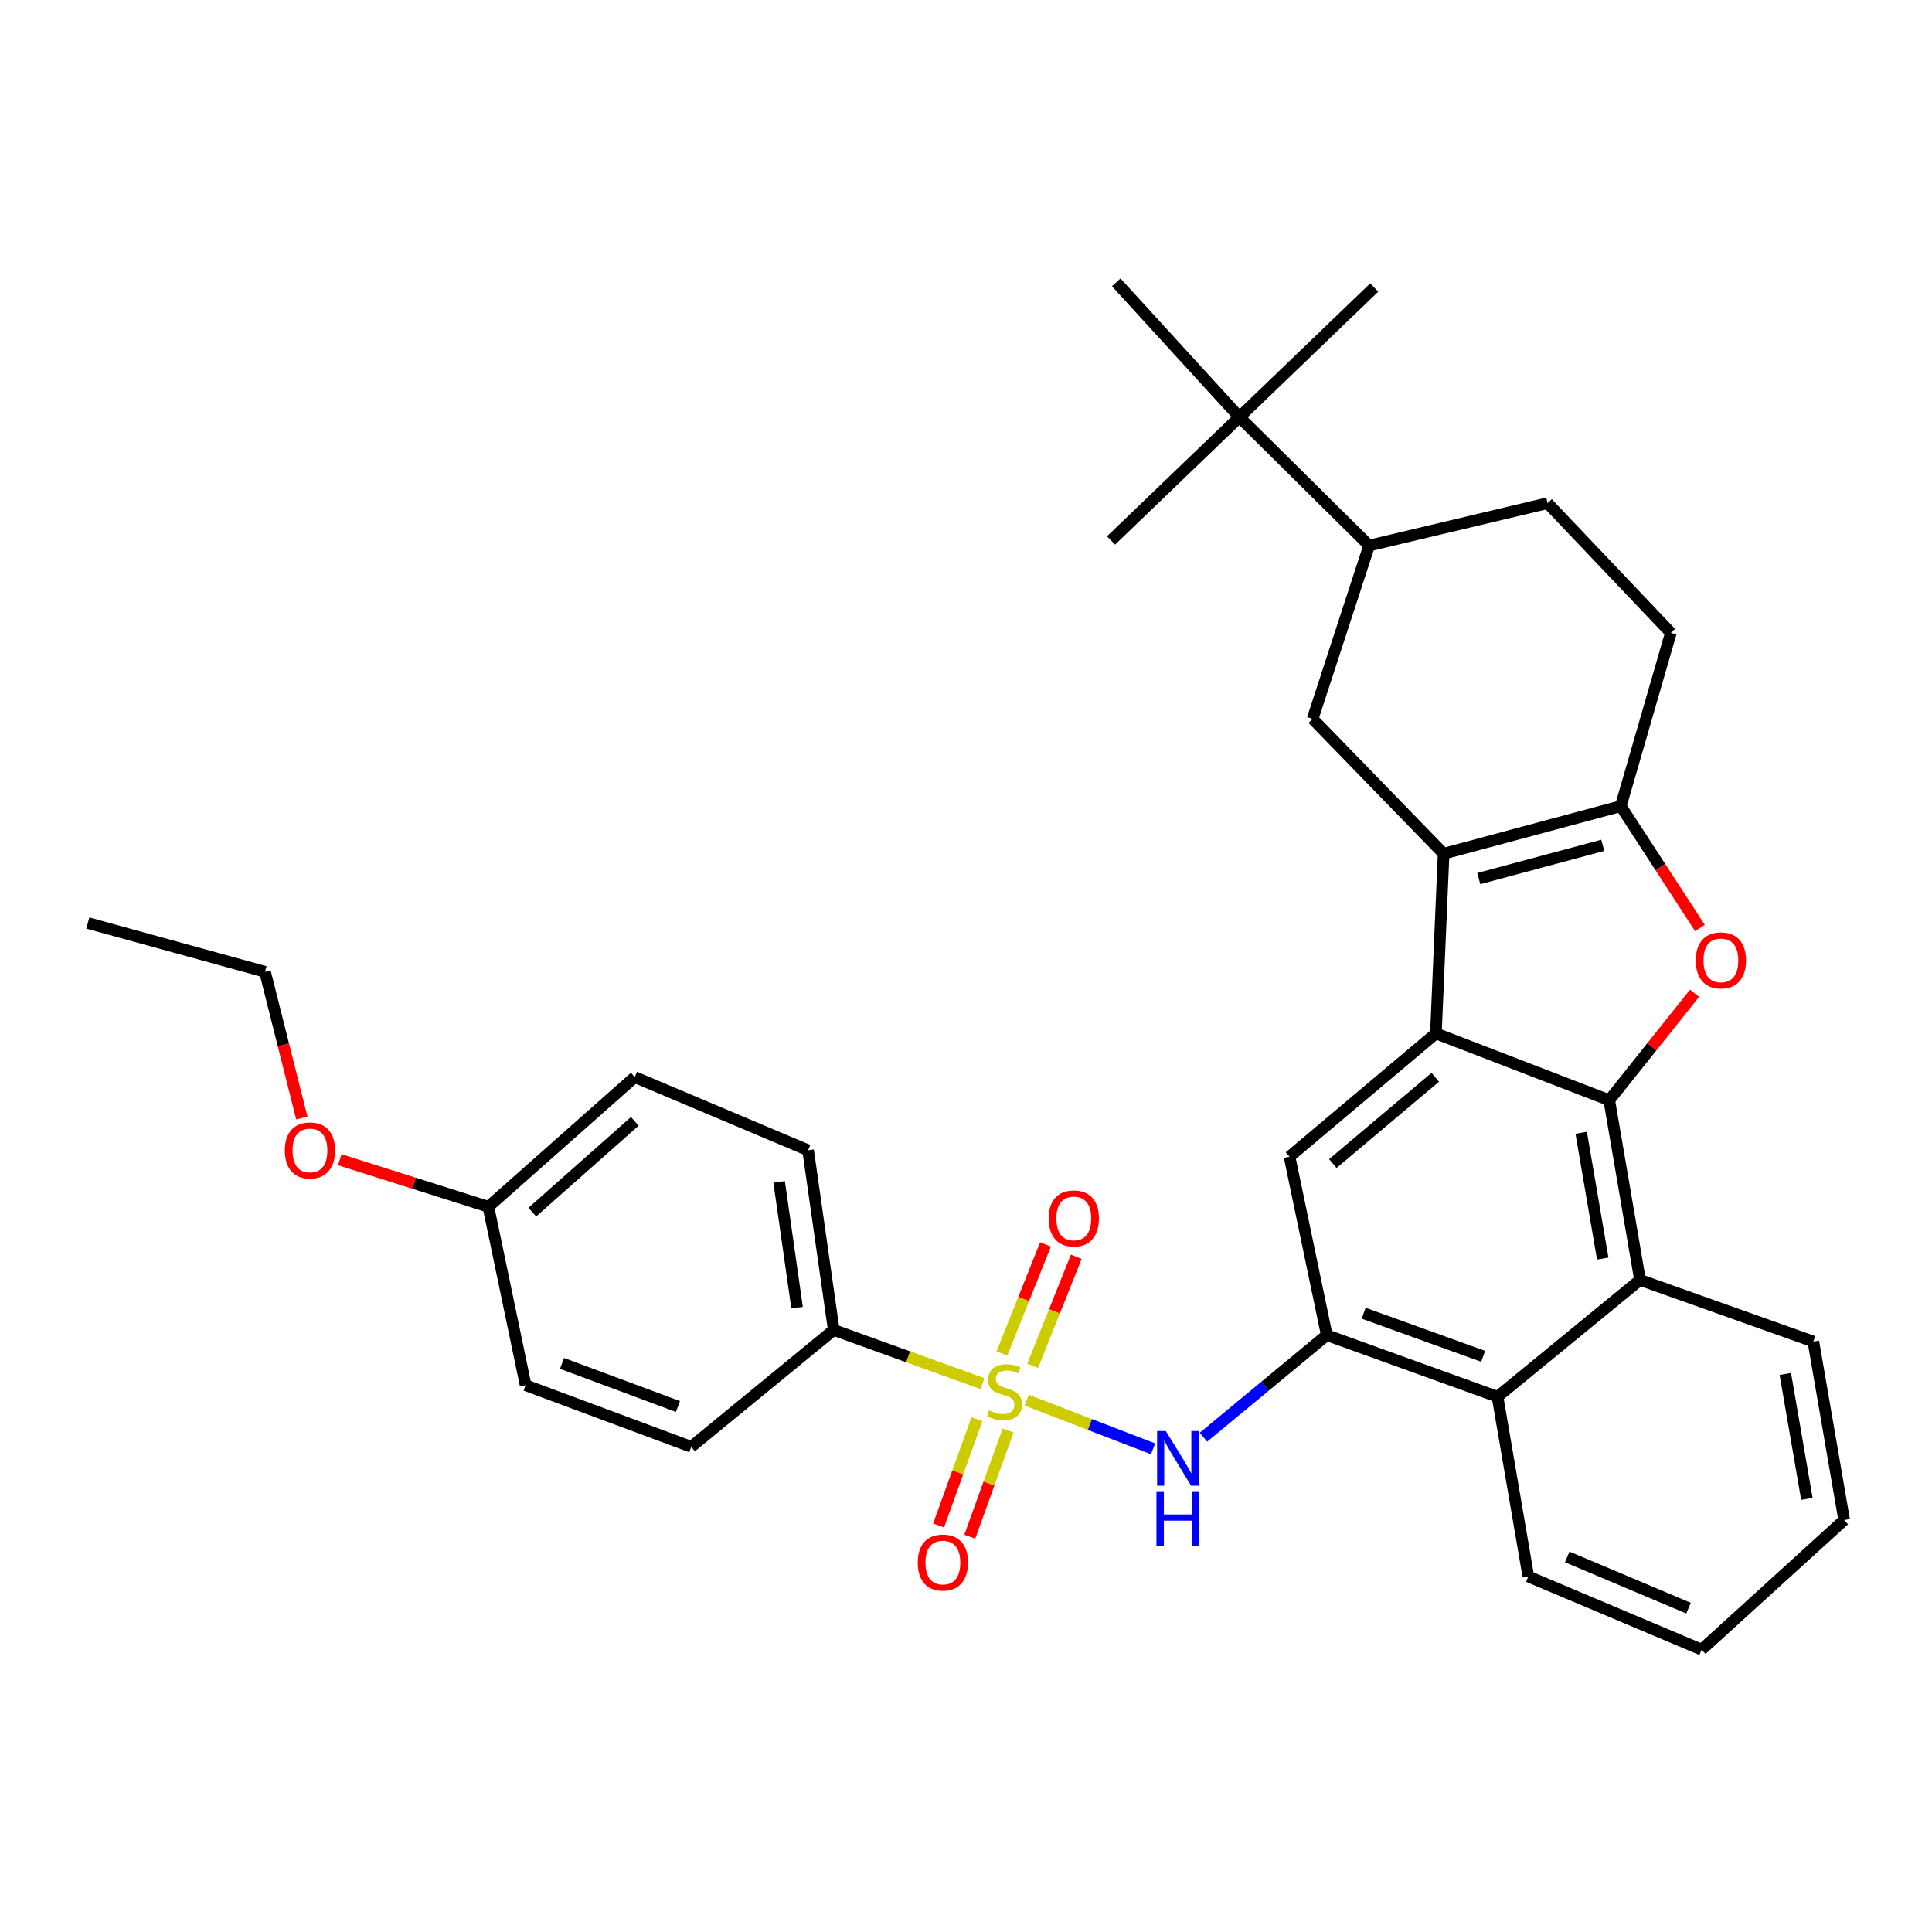 <?xml version='1.0' encoding='iso-8859-1'?>
<svg version='1.1' baseProfile='full'
              xmlns='http://www.w3.org/2000/svg'
                      xmlns:rdkit='http://www.rdkit.org/xml'
                      xmlns:xlink='http://www.w3.org/1999/xlink'
                  xml:space='preserve'
width='1000px' height='1000px' viewBox='0 0 1000 1000'>
<!-- END OF HEADER -->
<rect style='opacity:1.0;fill:#FFFFFF;stroke:none' width='1000' height='1000' x='0' y='0'> </rect>
<path class='bond-5' d='M 531.423,724.719 L 564.122,737.316' style='fill:none;fill-rule:evenodd;stroke:#CCCC00;stroke-width:6px;stroke-linecap:butt;stroke-linejoin:miter;stroke-opacity:1' />
<path class='bond-5' d='M 564.122,737.316 L 596.821,749.912' style='fill:none;fill-rule:evenodd;stroke:#0000FF;stroke-width:6px;stroke-linecap:butt;stroke-linejoin:miter;stroke-opacity:1' />
<path class='bond-11' d='M 508.51,716.171 L 470.028,702.283' style='fill:none;fill-rule:evenodd;stroke:#CCCC00;stroke-width:6px;stroke-linecap:butt;stroke-linejoin:miter;stroke-opacity:1' />
<path class='bond-11' d='M 470.028,702.283 L 431.547,688.395' style='fill:none;fill-rule:evenodd;stroke:#000000;stroke-width:6px;stroke-linecap:butt;stroke-linejoin:miter;stroke-opacity:1' />
<path class='bond-13' d='M 534.515,706.945 L 545.799,678.719' style='fill:none;fill-rule:evenodd;stroke:#CCCC00;stroke-width:6px;stroke-linecap:butt;stroke-linejoin:miter;stroke-opacity:1' />
<path class='bond-13' d='M 545.799,678.719 L 557.082,650.493' style='fill:none;fill-rule:evenodd;stroke:#FF0000;stroke-width:6px;stroke-linecap:butt;stroke-linejoin:miter;stroke-opacity:1' />
<path class='bond-13' d='M 518.584,700.576 L 529.868,672.35' style='fill:none;fill-rule:evenodd;stroke:#CCCC00;stroke-width:6px;stroke-linecap:butt;stroke-linejoin:miter;stroke-opacity:1' />
<path class='bond-13' d='M 529.868,672.35 L 541.152,644.124' style='fill:none;fill-rule:evenodd;stroke:#FF0000;stroke-width:6px;stroke-linecap:butt;stroke-linejoin:miter;stroke-opacity:1' />
<path class='bond-14' d='M 505.653,734.613 L 495.736,762.089' style='fill:none;fill-rule:evenodd;stroke:#CCCC00;stroke-width:6px;stroke-linecap:butt;stroke-linejoin:miter;stroke-opacity:1' />
<path class='bond-14' d='M 495.736,762.089 L 485.82,789.565' style='fill:none;fill-rule:evenodd;stroke:#FF0000;stroke-width:6px;stroke-linecap:butt;stroke-linejoin:miter;stroke-opacity:1' />
<path class='bond-14' d='M 521.79,740.437 L 511.874,767.913' style='fill:none;fill-rule:evenodd;stroke:#CCCC00;stroke-width:6px;stroke-linecap:butt;stroke-linejoin:miter;stroke-opacity:1' />
<path class='bond-14' d='M 511.874,767.913 L 501.958,795.389' style='fill:none;fill-rule:evenodd;stroke:#FF0000;stroke-width:6px;stroke-linecap:butt;stroke-linejoin:miter;stroke-opacity:1' />
<path class='bond-0' d='M 747.212,441.878 L 743.219,534.903' style='fill:none;fill-rule:evenodd;stroke:#000000;stroke-width:6px;stroke-linecap:butt;stroke-linejoin:miter;stroke-opacity:1' />
<path class='bond-4' d='M 747.212,441.878 L 838.903,417.269' style='fill:none;fill-rule:evenodd;stroke:#000000;stroke-width:6px;stroke-linecap:butt;stroke-linejoin:miter;stroke-opacity:1' />
<path class='bond-4' d='M 765.413,454.757 L 829.596,437.53' style='fill:none;fill-rule:evenodd;stroke:#000000;stroke-width:6px;stroke-linecap:butt;stroke-linejoin:miter;stroke-opacity:1' />
<path class='bond-9' d='M 747.212,441.878 L 679.416,372.091' style='fill:none;fill-rule:evenodd;stroke:#000000;stroke-width:6px;stroke-linecap:butt;stroke-linejoin:miter;stroke-opacity:1' />
<path class='bond-1' d='M 743.219,534.903 L 667.455,598.696' style='fill:none;fill-rule:evenodd;stroke:#000000;stroke-width:6px;stroke-linecap:butt;stroke-linejoin:miter;stroke-opacity:1' />
<path class='bond-1' d='M 742.904,557.596 L 689.869,602.251' style='fill:none;fill-rule:evenodd;stroke:#000000;stroke-width:6px;stroke-linecap:butt;stroke-linejoin:miter;stroke-opacity:1' />
<path class='bond-34' d='M 743.219,534.903 L 832.936,569.464' style='fill:none;fill-rule:evenodd;stroke:#000000;stroke-width:6px;stroke-linecap:butt;stroke-linejoin:miter;stroke-opacity:1' />
<path class='bond-2' d='M 832.936,569.464 L 848.872,662.489' style='fill:none;fill-rule:evenodd;stroke:#000000;stroke-width:6px;stroke-linecap:butt;stroke-linejoin:miter;stroke-opacity:1' />
<path class='bond-2' d='M 818.417,586.314 L 829.572,651.432' style='fill:none;fill-rule:evenodd;stroke:#000000;stroke-width:6px;stroke-linecap:butt;stroke-linejoin:miter;stroke-opacity:1' />
<path class='bond-3' d='M 832.936,569.464 L 855.023,541.779' style='fill:none;fill-rule:evenodd;stroke:#000000;stroke-width:6px;stroke-linecap:butt;stroke-linejoin:miter;stroke-opacity:1' />
<path class='bond-3' d='M 855.023,541.779 L 877.11,514.094' style='fill:none;fill-rule:evenodd;stroke:#FF0000;stroke-width:6px;stroke-linecap:butt;stroke-linejoin:miter;stroke-opacity:1' />
<path class='bond-36' d='M 879.881,480.319 L 859.392,448.794' style='fill:none;fill-rule:evenodd;stroke:#FF0000;stroke-width:6px;stroke-linecap:butt;stroke-linejoin:miter;stroke-opacity:1' />
<path class='bond-36' d='M 859.392,448.794 L 838.903,417.269' style='fill:none;fill-rule:evenodd;stroke:#000000;stroke-width:6px;stroke-linecap:butt;stroke-linejoin:miter;stroke-opacity:1' />
<path class='bond-16' d='M 838.903,417.269 L 864.837,327.561' style='fill:none;fill-rule:evenodd;stroke:#000000;stroke-width:6px;stroke-linecap:butt;stroke-linejoin:miter;stroke-opacity:1' />
<path class='bond-6' d='M 622.898,743.897 L 654.817,717.48' style='fill:none;fill-rule:evenodd;stroke:#0000FF;stroke-width:6px;stroke-linecap:butt;stroke-linejoin:miter;stroke-opacity:1' />
<path class='bond-6' d='M 654.817,717.48 L 686.736,691.063' style='fill:none;fill-rule:evenodd;stroke:#000000;stroke-width:6px;stroke-linecap:butt;stroke-linejoin:miter;stroke-opacity:1' />
<path class='bond-7' d='M 686.736,691.063 L 667.455,598.696' style='fill:none;fill-rule:evenodd;stroke:#000000;stroke-width:6px;stroke-linecap:butt;stroke-linejoin:miter;stroke-opacity:1' />
<path class='bond-10' d='M 686.736,691.063 L 775.11,722.965' style='fill:none;fill-rule:evenodd;stroke:#000000;stroke-width:6px;stroke-linecap:butt;stroke-linejoin:miter;stroke-opacity:1' />
<path class='bond-10' d='M 705.818,679.712 L 767.679,702.042' style='fill:none;fill-rule:evenodd;stroke:#000000;stroke-width:6px;stroke-linecap:butt;stroke-linejoin:miter;stroke-opacity:1' />
<path class='bond-8' d='M 848.872,662.489 L 775.11,722.965' style='fill:none;fill-rule:evenodd;stroke:#000000;stroke-width:6px;stroke-linecap:butt;stroke-linejoin:miter;stroke-opacity:1' />
<path class='bond-23' d='M 848.872,662.489 L 938.59,694.39' style='fill:none;fill-rule:evenodd;stroke:#000000;stroke-width:6px;stroke-linecap:butt;stroke-linejoin:miter;stroke-opacity:1' />
<path class='bond-12' d='M 679.416,372.091 L 708.668,282.373' style='fill:none;fill-rule:evenodd;stroke:#000000;stroke-width:6px;stroke-linecap:butt;stroke-linejoin:miter;stroke-opacity:1' />
<path class='bond-25' d='M 775.11,722.965 L 791.065,815.99' style='fill:none;fill-rule:evenodd;stroke:#000000;stroke-width:6px;stroke-linecap:butt;stroke-linejoin:miter;stroke-opacity:1' />
<path class='bond-18' d='M 431.547,688.395 L 418.27,595.379' style='fill:none;fill-rule:evenodd;stroke:#000000;stroke-width:6px;stroke-linecap:butt;stroke-linejoin:miter;stroke-opacity:1' />
<path class='bond-18' d='M 412.571,676.867 L 403.277,611.756' style='fill:none;fill-rule:evenodd;stroke:#000000;stroke-width:6px;stroke-linecap:butt;stroke-linejoin:miter;stroke-opacity:1' />
<path class='bond-19' d='M 431.547,688.395 L 357.784,748.88' style='fill:none;fill-rule:evenodd;stroke:#000000;stroke-width:6px;stroke-linecap:butt;stroke-linejoin:miter;stroke-opacity:1' />
<path class='bond-15' d='M 708.668,282.373 L 641.53,215.911' style='fill:none;fill-rule:evenodd;stroke:#000000;stroke-width:6px;stroke-linecap:butt;stroke-linejoin:miter;stroke-opacity:1' />
<path class='bond-17' d='M 708.668,282.373 L 801.035,260.441' style='fill:none;fill-rule:evenodd;stroke:#000000;stroke-width:6px;stroke-linecap:butt;stroke-linejoin:miter;stroke-opacity:1' />
<path class='bond-26' d='M 641.53,215.911 L 711.317,148.811' style='fill:none;fill-rule:evenodd;stroke:#000000;stroke-width:6px;stroke-linecap:butt;stroke-linejoin:miter;stroke-opacity:1' />
<path class='bond-27' d='M 641.53,215.911 L 575.068,279.733' style='fill:none;fill-rule:evenodd;stroke:#000000;stroke-width:6px;stroke-linecap:butt;stroke-linejoin:miter;stroke-opacity:1' />
<path class='bond-28' d='M 641.53,215.911 L 577.756,146.143' style='fill:none;fill-rule:evenodd;stroke:#000000;stroke-width:6px;stroke-linecap:butt;stroke-linejoin:miter;stroke-opacity:1' />
<path class='bond-37' d='M 864.837,327.561 L 801.035,260.441' style='fill:none;fill-rule:evenodd;stroke:#000000;stroke-width:6px;stroke-linecap:butt;stroke-linejoin:miter;stroke-opacity:1' />
<path class='bond-22' d='M 418.27,595.379 L 328.552,557.502' style='fill:none;fill-rule:evenodd;stroke:#000000;stroke-width:6px;stroke-linecap:butt;stroke-linejoin:miter;stroke-opacity:1' />
<path class='bond-21' d='M 357.784,748.88 L 272.06,716.989' style='fill:none;fill-rule:evenodd;stroke:#000000;stroke-width:6px;stroke-linecap:butt;stroke-linejoin:miter;stroke-opacity:1' />
<path class='bond-21' d='M 350.908,728.017 L 290.901,705.693' style='fill:none;fill-rule:evenodd;stroke:#000000;stroke-width:6px;stroke-linecap:butt;stroke-linejoin:miter;stroke-opacity:1' />
<path class='bond-20' d='M 252.788,624.612 L 272.06,716.989' style='fill:none;fill-rule:evenodd;stroke:#000000;stroke-width:6px;stroke-linecap:butt;stroke-linejoin:miter;stroke-opacity:1' />
<path class='bond-24' d='M 252.788,624.612 L 214.32,612.436' style='fill:none;fill-rule:evenodd;stroke:#000000;stroke-width:6px;stroke-linecap:butt;stroke-linejoin:miter;stroke-opacity:1' />
<path class='bond-24' d='M 214.32,612.436 L 175.852,600.26' style='fill:none;fill-rule:evenodd;stroke:#FF0000;stroke-width:6px;stroke-linecap:butt;stroke-linejoin:miter;stroke-opacity:1' />
<path class='bond-33' d='M 252.788,624.612 L 328.552,557.502' style='fill:none;fill-rule:evenodd;stroke:#000000;stroke-width:6px;stroke-linecap:butt;stroke-linejoin:miter;stroke-opacity:1' />
<path class='bond-33' d='M 275.528,627.388 L 328.563,580.411' style='fill:none;fill-rule:evenodd;stroke:#000000;stroke-width:6px;stroke-linecap:butt;stroke-linejoin:miter;stroke-opacity:1' />
<path class='bond-35' d='M 938.59,694.39 L 954.545,786.757' style='fill:none;fill-rule:evenodd;stroke:#000000;stroke-width:6px;stroke-linecap:butt;stroke-linejoin:miter;stroke-opacity:1' />
<path class='bond-35' d='M 924.078,711.165 L 935.246,775.822' style='fill:none;fill-rule:evenodd;stroke:#000000;stroke-width:6px;stroke-linecap:butt;stroke-linejoin:miter;stroke-opacity:1' />
<path class='bond-29' d='M 156.224,578.677 L 146.694,540.835' style='fill:none;fill-rule:evenodd;stroke:#FF0000;stroke-width:6px;stroke-linecap:butt;stroke-linejoin:miter;stroke-opacity:1' />
<path class='bond-29' d='M 146.694,540.835 L 137.164,502.993' style='fill:none;fill-rule:evenodd;stroke:#000000;stroke-width:6px;stroke-linecap:butt;stroke-linejoin:miter;stroke-opacity:1' />
<path class='bond-31' d='M 791.065,815.99 L 880.764,853.857' style='fill:none;fill-rule:evenodd;stroke:#000000;stroke-width:6px;stroke-linecap:butt;stroke-linejoin:miter;stroke-opacity:1' />
<path class='bond-31' d='M 811.193,805.864 L 873.982,832.372' style='fill:none;fill-rule:evenodd;stroke:#000000;stroke-width:6px;stroke-linecap:butt;stroke-linejoin:miter;stroke-opacity:1' />
<path class='bond-32' d='M 137.164,502.993 L 45.455,477.754' style='fill:none;fill-rule:evenodd;stroke:#000000;stroke-width:6px;stroke-linecap:butt;stroke-linejoin:miter;stroke-opacity:1' />
<path class='bond-30' d='M 954.545,786.757 L 880.764,853.857' style='fill:none;fill-rule:evenodd;stroke:#000000;stroke-width:6px;stroke-linecap:butt;stroke-linejoin:miter;stroke-opacity:1' />
<path  class='atom-0' d='M 511.939 730.016
Q 512.259 730.136, 513.579 730.696
Q 514.899 731.256, 516.339 731.616
Q 517.819 731.936, 519.259 731.936
Q 521.939 731.936, 523.499 730.656
Q 525.059 729.336, 525.059 727.056
Q 525.059 725.496, 524.259 724.536
Q 523.499 723.576, 522.299 723.056
Q 521.099 722.536, 519.099 721.936
Q 516.579 721.176, 515.059 720.456
Q 513.579 719.736, 512.499 718.216
Q 511.459 716.696, 511.459 714.136
Q 511.459 710.576, 513.859 708.376
Q 516.299 706.176, 521.099 706.176
Q 524.379 706.176, 528.099 707.736
L 527.179 710.816
Q 523.779 709.416, 521.219 709.416
Q 518.459 709.416, 516.939 710.576
Q 515.419 711.696, 515.459 713.656
Q 515.459 715.176, 516.219 716.096
Q 517.019 717.016, 518.139 717.536
Q 519.299 718.056, 521.219 718.656
Q 523.779 719.456, 525.299 720.256
Q 526.819 721.056, 527.899 722.696
Q 529.019 724.296, 529.019 727.056
Q 529.019 730.976, 526.379 733.096
Q 523.779 735.176, 519.419 735.176
Q 516.899 735.176, 514.979 734.616
Q 513.099 734.096, 510.859 733.176
L 511.939 730.016
' fill='#CCCC00'/>
<path  class='atom-4' d='M 877.734 497.097
Q 877.734 490.297, 881.094 486.497
Q 884.454 482.697, 890.734 482.697
Q 897.014 482.697, 900.374 486.497
Q 903.734 490.297, 903.734 497.097
Q 903.734 503.977, 900.334 507.897
Q 896.934 511.777, 890.734 511.777
Q 884.494 511.777, 881.094 507.897
Q 877.734 504.017, 877.734 497.097
M 890.734 508.577
Q 895.054 508.577, 897.374 505.697
Q 899.734 502.777, 899.734 497.097
Q 899.734 491.537, 897.374 488.737
Q 895.054 485.897, 890.734 485.897
Q 886.414 485.897, 884.054 488.697
Q 881.734 491.497, 881.734 497.097
Q 881.734 502.817, 884.054 505.697
Q 886.414 508.577, 890.734 508.577
' fill='#FF0000'/>
<path  class='atom-6' d='M 603.397 740.696
L 612.677 755.696
Q 613.597 757.176, 615.077 759.856
Q 616.557 762.536, 616.637 762.696
L 616.637 740.696
L 620.397 740.696
L 620.397 769.016
L 616.517 769.016
L 606.557 752.616
Q 605.397 750.696, 604.157 748.496
Q 602.957 746.296, 602.597 745.616
L 602.597 769.016
L 598.917 769.016
L 598.917 740.696
L 603.397 740.696
' fill='#0000FF'/>
<path  class='atom-6' d='M 598.577 771.848
L 602.417 771.848
L 602.417 783.888
L 616.897 783.888
L 616.897 771.848
L 620.737 771.848
L 620.737 800.168
L 616.897 800.168
L 616.897 787.088
L 602.417 787.088
L 602.417 800.168
L 598.577 800.168
L 598.577 771.848
' fill='#0000FF'/>
<path  class='atom-14' d='M 542.805 630.658
Q 542.805 623.858, 546.165 620.058
Q 549.525 616.258, 555.805 616.258
Q 562.085 616.258, 565.445 620.058
Q 568.805 623.858, 568.805 630.658
Q 568.805 637.538, 565.405 641.458
Q 562.005 645.338, 555.805 645.338
Q 549.565 645.338, 546.165 641.458
Q 542.805 637.578, 542.805 630.658
M 555.805 642.138
Q 560.125 642.138, 562.445 639.258
Q 564.805 636.338, 564.805 630.658
Q 564.805 625.098, 562.445 622.298
Q 560.125 619.458, 555.805 619.458
Q 551.485 619.458, 549.125 622.258
Q 546.805 625.058, 546.805 630.658
Q 546.805 636.378, 549.125 639.258
Q 551.485 642.138, 555.805 642.138
' fill='#FF0000'/>
<path  class='atom-15' d='M 475.038 808.769
Q 475.038 801.969, 478.398 798.169
Q 481.758 794.369, 488.038 794.369
Q 494.318 794.369, 497.678 798.169
Q 501.038 801.969, 501.038 808.769
Q 501.038 815.649, 497.638 819.569
Q 494.238 823.449, 488.038 823.449
Q 481.798 823.449, 478.398 819.569
Q 475.038 815.689, 475.038 808.769
M 488.038 820.249
Q 492.358 820.249, 494.678 817.369
Q 497.038 814.449, 497.038 808.769
Q 497.038 803.209, 494.678 800.409
Q 492.358 797.569, 488.038 797.569
Q 483.718 797.569, 481.358 800.369
Q 479.038 803.169, 479.038 808.769
Q 479.038 814.489, 481.358 817.369
Q 483.718 820.249, 488.038 820.249
' fill='#FF0000'/>
<path  class='atom-25' d='M 147.43 595.459
Q 147.43 588.659, 150.79 584.859
Q 154.15 581.059, 160.43 581.059
Q 166.71 581.059, 170.07 584.859
Q 173.43 588.659, 173.43 595.459
Q 173.43 602.339, 170.03 606.259
Q 166.63 610.139, 160.43 610.139
Q 154.19 610.139, 150.79 606.259
Q 147.43 602.379, 147.43 595.459
M 160.43 606.939
Q 164.75 606.939, 167.07 604.059
Q 169.43 601.139, 169.43 595.459
Q 169.43 589.899, 167.07 587.099
Q 164.75 584.259, 160.43 584.259
Q 156.11 584.259, 153.75 587.059
Q 151.43 589.859, 151.43 595.459
Q 151.43 601.179, 153.75 604.059
Q 156.11 606.939, 160.43 606.939
' fill='#FF0000'/>
</svg>
